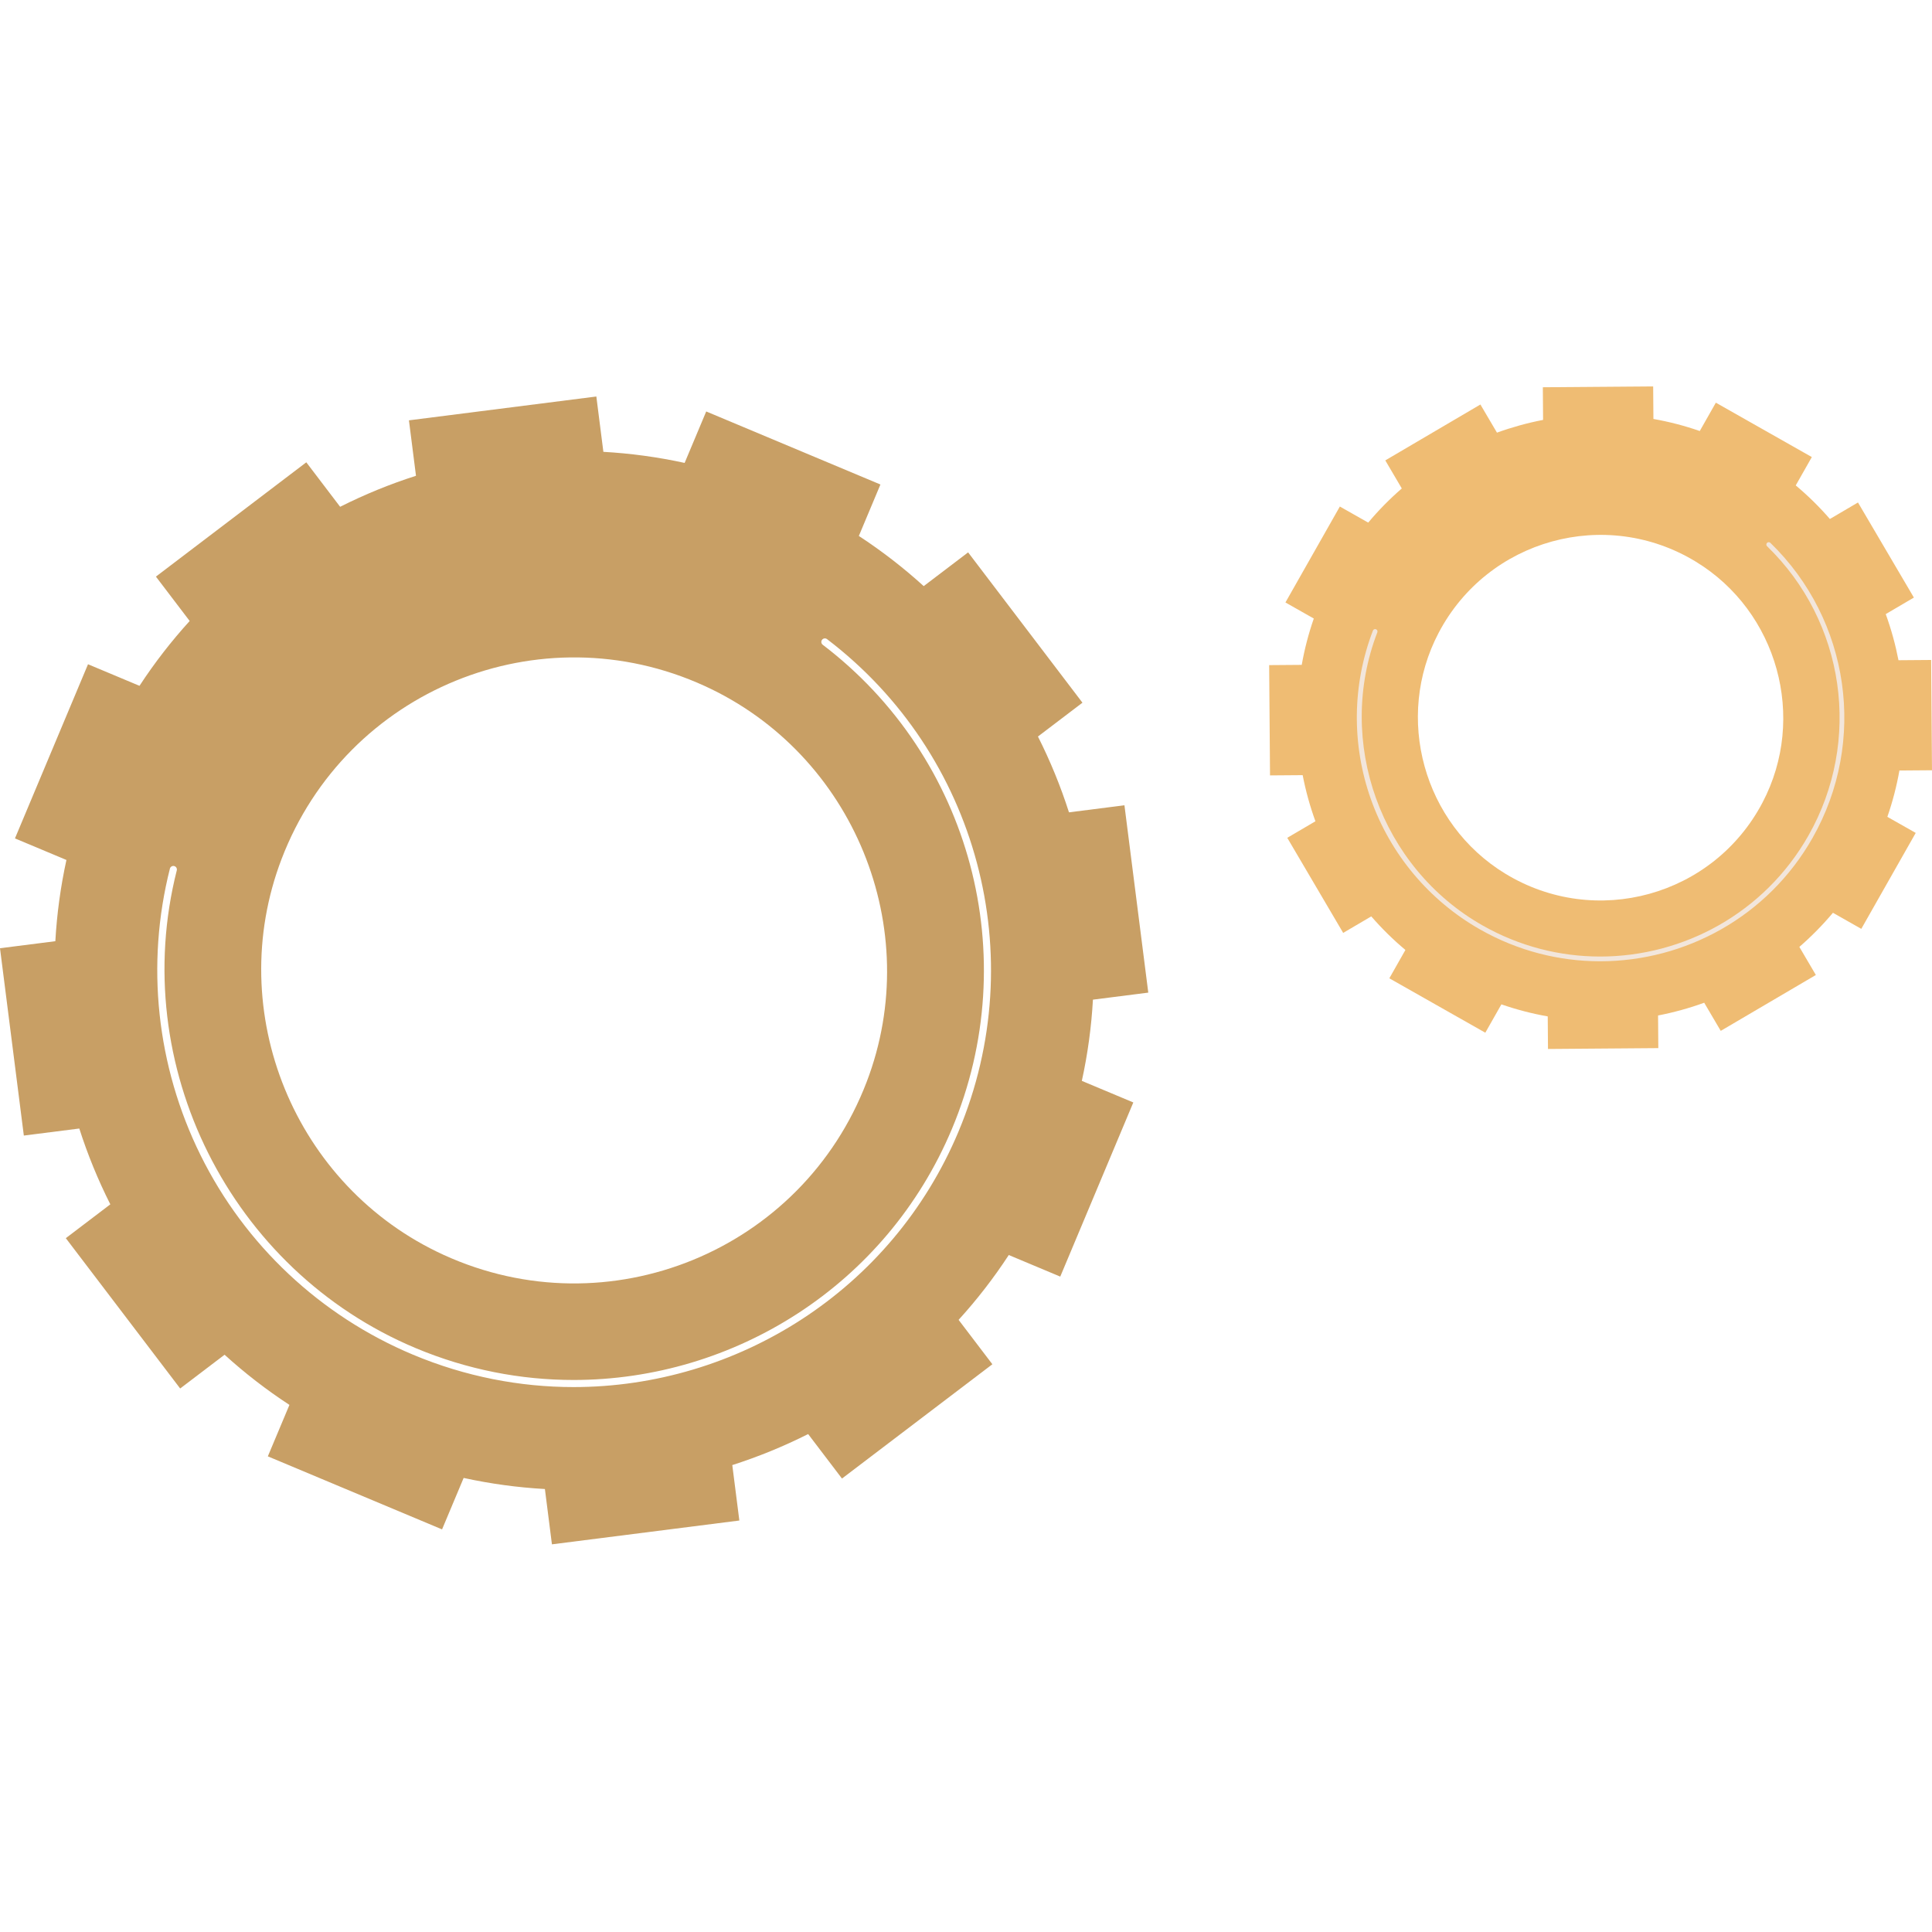 <svg width="300" height="300" viewBox="0 0 300 300" fill="none" xmlns="http://www.w3.org/2000/svg">
<rect width="300" height="300" fill="white"/>
<path d="M109.661 63.892L106.309 71.882C102.112 70.965 97.895 70.397 93.692 70.16L92.6 61.57L63.499 65.27L64.594 73.879C60.548 75.173 56.61 76.784 52.816 78.694L47.562 71.787L24.21 89.535L29.453 96.427C26.621 99.541 24.011 102.9 21.661 106.495L13.668 103.144L2.323 130.186L10.316 133.537C9.398 137.732 8.83 141.947 8.593 146.149L0 147.241L3.701 176.33L12.313 175.236C13.608 179.28 15.22 183.217 17.131 187.009L10.22 192.262L27.976 215.604L34.871 210.363C37.985 213.194 41.347 215.803 44.943 218.152L41.59 226.142L68.643 237.483L71.995 229.493C76.192 230.411 80.409 230.978 84.612 231.215L85.704 239.804L114.805 236.105L113.71 227.496C117.756 226.201 121.694 224.591 125.488 222.68L130.743 229.588L154.094 211.84L148.851 204.947C151.683 201.834 154.292 198.474 156.642 194.879L164.636 198.23L175.981 171.189L167.987 167.838C168.906 163.643 169.474 159.427 169.711 155.226L178.304 154.134L174.603 125.044L165.99 126.139C164.695 122.095 163.084 118.158 161.172 114.366L168.083 109.114L150.328 85.772L143.433 91.012C140.318 88.182 136.957 85.573 133.361 83.224L136.713 75.233L109.661 63.892ZM109.41 106.513C132.568 117.102 143.668 144.226 134.574 168.003C124.532 194.259 94.467 206.553 68.895 194.86C45.736 184.271 34.636 157.148 43.73 133.37C53.773 107.115 83.838 94.821 109.41 106.513Z" fill="#C89F65"/>
<path d="M89.066 215.384C80.734 215.384 72.272 213.767 64.121 210.35C49.742 204.321 38.025 193.314 31.131 179.356C24.304 165.536 22.618 149.741 26.383 134.88C26.457 134.585 26.759 134.407 27.052 134.481C27.348 134.556 27.526 134.856 27.451 135.151C19.796 165.367 35.744 197.258 64.547 209.334C72.558 212.692 80.88 214.282 89.067 214.282C113.944 214.284 137.613 199.612 147.821 175.283C159.031 148.563 150.778 117.655 127.752 100.118C127.51 99.934 127.463 99.588 127.648 99.346C127.832 99.104 128.178 99.058 128.42 99.242C151.845 117.082 160.241 148.527 148.837 175.709C138.453 200.458 114.37 215.383 89.066 215.384Z" fill="white"/>
<path d="M266.436 62.526L263.939 66.928C261.569 66.105 259.163 65.484 256.742 65.056L256.702 60L239.571 60.133L239.61 65.202C237.174 65.673 234.779 66.335 232.447 67.18L229.877 62.811L215.108 71.489L217.671 75.849C215.813 77.458 214.067 79.226 212.456 81.149L208.052 78.653L199.602 93.55L204.005 96.046C203.183 98.415 202.561 100.821 202.133 103.241L197.074 103.28L197.208 120.405L202.278 120.366C202.749 122.801 203.411 125.195 204.258 127.527L199.886 130.095L208.568 144.859L212.929 142.297C214.539 144.153 216.308 145.899 218.231 147.51L215.734 151.912L230.638 160.359L233.135 155.957C235.505 156.779 237.911 157.4 240.332 157.828L240.371 162.885L257.503 162.751L257.464 157.683C259.899 157.212 262.295 156.55 264.627 155.704L267.196 160.073L281.966 151.396L279.403 147.036C281.26 145.426 283.006 143.658 284.618 141.736L289.021 144.232L297.472 129.335L293.068 126.839C293.891 124.469 294.512 122.064 294.94 119.644L299.999 119.605L299.865 102.48L294.795 102.519C294.324 100.085 293.662 97.69 292.816 95.358L297.187 92.79L288.506 78.026L284.144 80.588C282.534 78.731 280.765 76.986 278.842 75.375L281.339 70.973L266.436 62.526ZM263.341 87.225C276.039 94.967 280.599 111.464 273.68 124.624C266.039 139.156 247.753 144.207 233.733 135.658C221.035 127.916 216.475 111.419 223.394 98.259C231.035 83.728 249.321 78.676 263.341 87.225Z" fill="#EFBC73"/>
<path d="M248.473 149.267C242.152 149.267 235.75 147.684 229.87 144.352C221.938 139.856 215.898 132.654 212.862 124.072C209.856 115.576 209.972 106.288 213.187 97.92C213.26 97.731 213.473 97.636 213.662 97.709C213.851 97.782 213.945 97.995 213.873 98.184C207.35 115.156 214.384 134.729 230.232 143.712C235.997 146.98 242.277 148.531 248.473 148.532C261.411 148.533 273.994 141.771 280.818 129.74C289.157 115.038 286.514 96.566 274.389 84.819C274.243 84.678 274.24 84.445 274.381 84.299C274.522 84.153 274.755 84.15 274.9 84.291C287.265 96.271 289.962 115.11 281.458 130.103C274.498 142.37 261.665 149.266 248.473 149.267Z" fill="#F2E6DC"/>
</svg>
